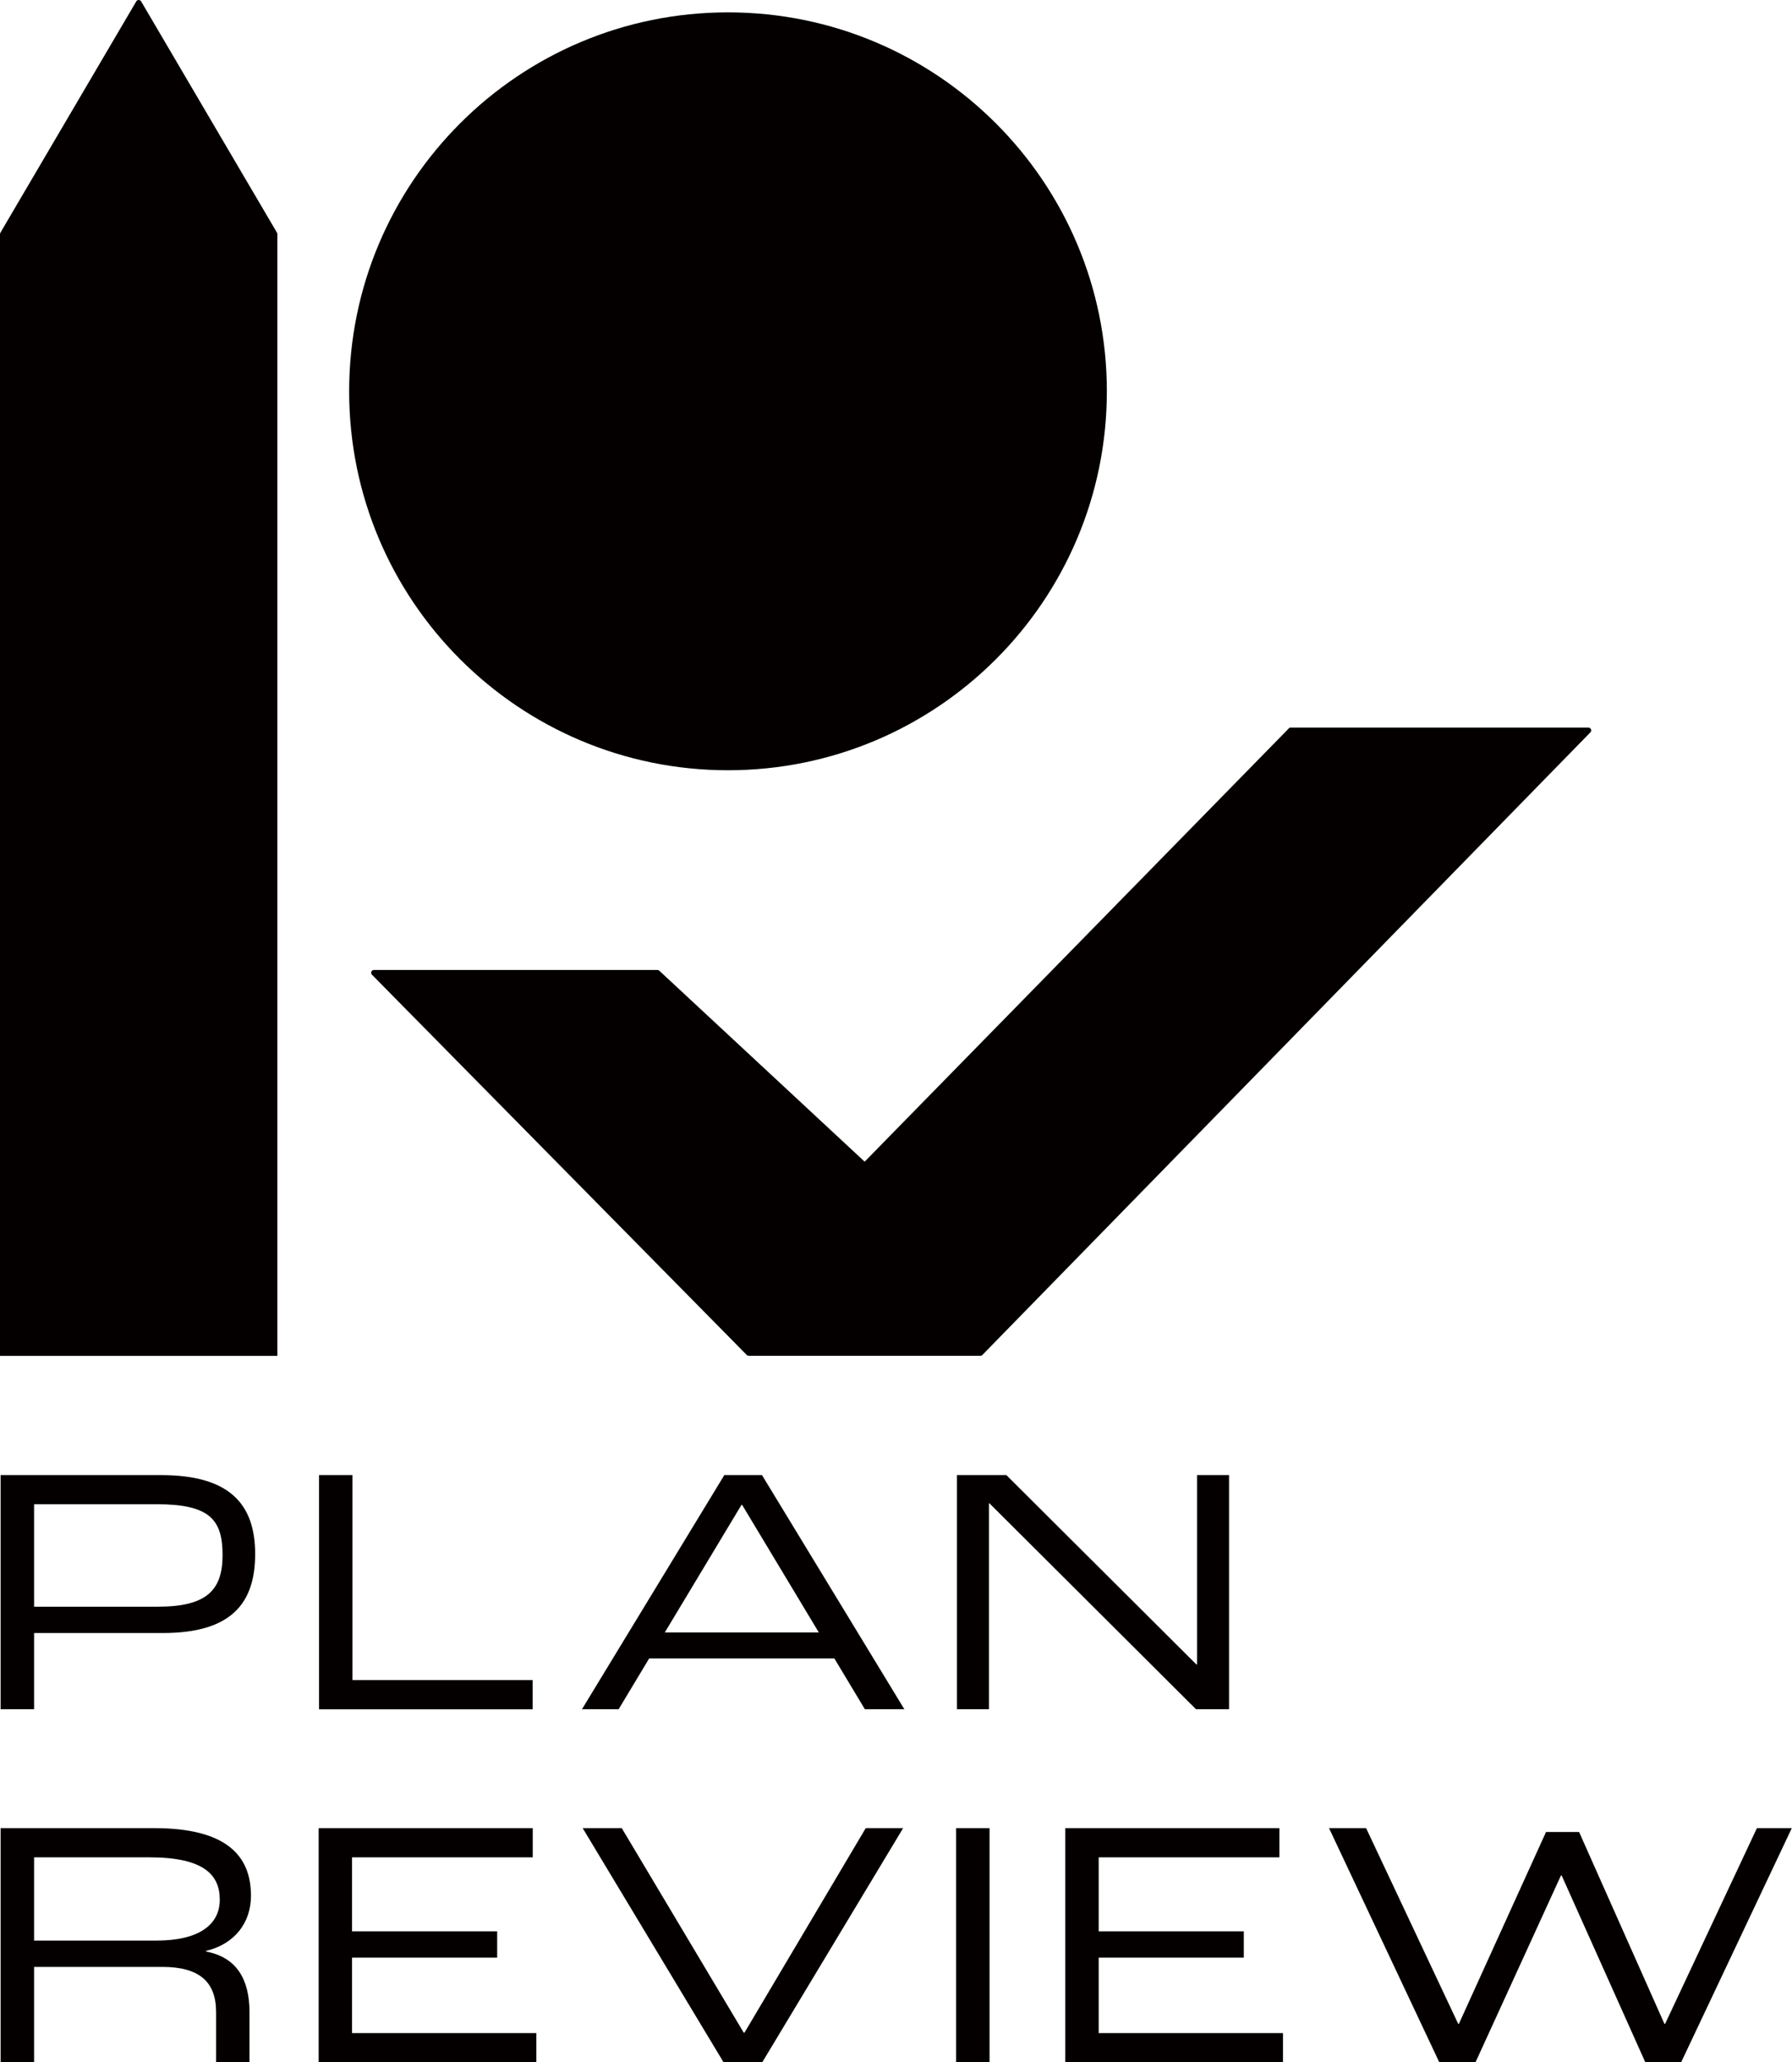 <svg width="671" height="772" viewBox="0 0 671 772" fill="none" xmlns="http://www.w3.org/2000/svg">
<g clip-path="url(#clip0_4733_5426)">
<path d="M51.018 0.523L0.149 87.109C0.149 87.109 0 87.445 0 87.632V507.576H103.865V87.632C103.865 87.445 103.828 87.258 103.716 87.109L52.847 0.523C52.437 -0.187 51.429 -0.187 51.018 0.523Z" fill="#040000"/>
<path d="M272.595 288.348C350.941 288.348 414.453 224.835 414.453 146.488C414.453 68.141 350.941 4.628 272.595 4.628C194.249 4.628 130.737 68.141 130.737 146.488C130.737 224.835 194.249 288.348 272.595 288.348Z" fill="#040000"/>
<path d="M482.527 272.747L323.762 434.873L246.881 363.402C246.694 363.215 246.433 363.103 246.171 363.103H140.03C139.097 363.103 138.611 364.223 139.283 364.895L279.611 507.24C279.798 507.426 280.097 507.538 280.358 507.538H367.13C367.428 507.538 367.69 507.426 367.876 507.202L595.499 274.165C596.171 273.494 595.686 272.374 594.753 272.374H483.274C482.975 272.374 482.714 272.486 482.527 272.71V272.747Z" fill="#040000"/>
<path d="M0.224 552.212H60.311C85.764 552.212 95.543 562.886 95.543 581.771C95.543 600.656 86.138 611.33 60.946 611.33H12.764V639.844H0.224V552.212ZM59.005 601.477C77.367 601.477 83.338 595.356 83.338 582.144C83.338 568.932 78.599 563.11 58.632 563.11H12.764V601.477H59.005Z" fill="#040000"/>
<path d="M119.428 552.212H131.968V628.946H199.445V639.881H119.466V552.25L119.428 552.212Z" fill="#040000"/>
<path d="M358.322 552.212H376.833L447.968 623.086H448.229V552.212H460.209V639.844H447.819L370.451 562.737H370.302V639.844H358.322V552.212Z" fill="#040000"/>
<path d="M323.837 639.844H338.616L285.321 552.212H271.214L217.919 639.844H231.653L243.074 620.847H312.417L323.837 639.844ZM248.933 611.106L277.633 563.372H277.895L306.595 611.106H248.971H248.933Z" fill="#040000"/>
<path d="M0.224 684.369H57.699C84.197 684.369 93.975 694.222 93.975 709.673C93.975 719.787 87.854 727.774 77.18 730.312V730.573C88.489 732.7 93.415 740.836 93.415 753.227V772H80.913V753.227C80.913 742.031 74.792 736.32 60.796 736.32H12.764V772H0.224V684.369ZM58.594 726.468C74.568 726.468 82.293 720.459 82.293 711.166C82.293 701.873 76.359 695.304 55.982 695.304H12.764V726.468H58.594Z" fill="#040000"/>
<path d="M119.316 684.369H199.482V695.304H131.819V722.997H186.159V732.85H131.819V761.102H200.826V772.037H119.316V684.406V684.369Z" fill="#040000"/>
<path d="M218.143 684.369H232.81L278.492 760.953H278.753L324.173 684.369H338.168L285.433 772H270.915L218.18 684.369H218.143Z" fill="#040000"/>
<path d="M357.986 684.369H370.526V772H357.986V684.369Z" fill="#040000"/>
<path d="M398.89 684.369H479.056V695.304H411.393V722.997H465.733V732.85H411.393V761.102H480.4V772.037H398.89V684.406V684.369Z" fill="#040000"/>
<path d="M497.68 684.369H511.526L546.011 757.631H546.272L578.891 685.824H591.282L623.229 757.631H623.49L657.863 684.369H670.926L629.499 772H616.063L584.751 702.096H584.489L552.505 772H538.92L497.643 684.369H497.68Z" fill="#040000"/>
</g>
<defs>
<clipPath id="clip0_4733_5426">
<rect width="671" height="772" fill="white"/>
</clipPath>
</defs>
</svg>
